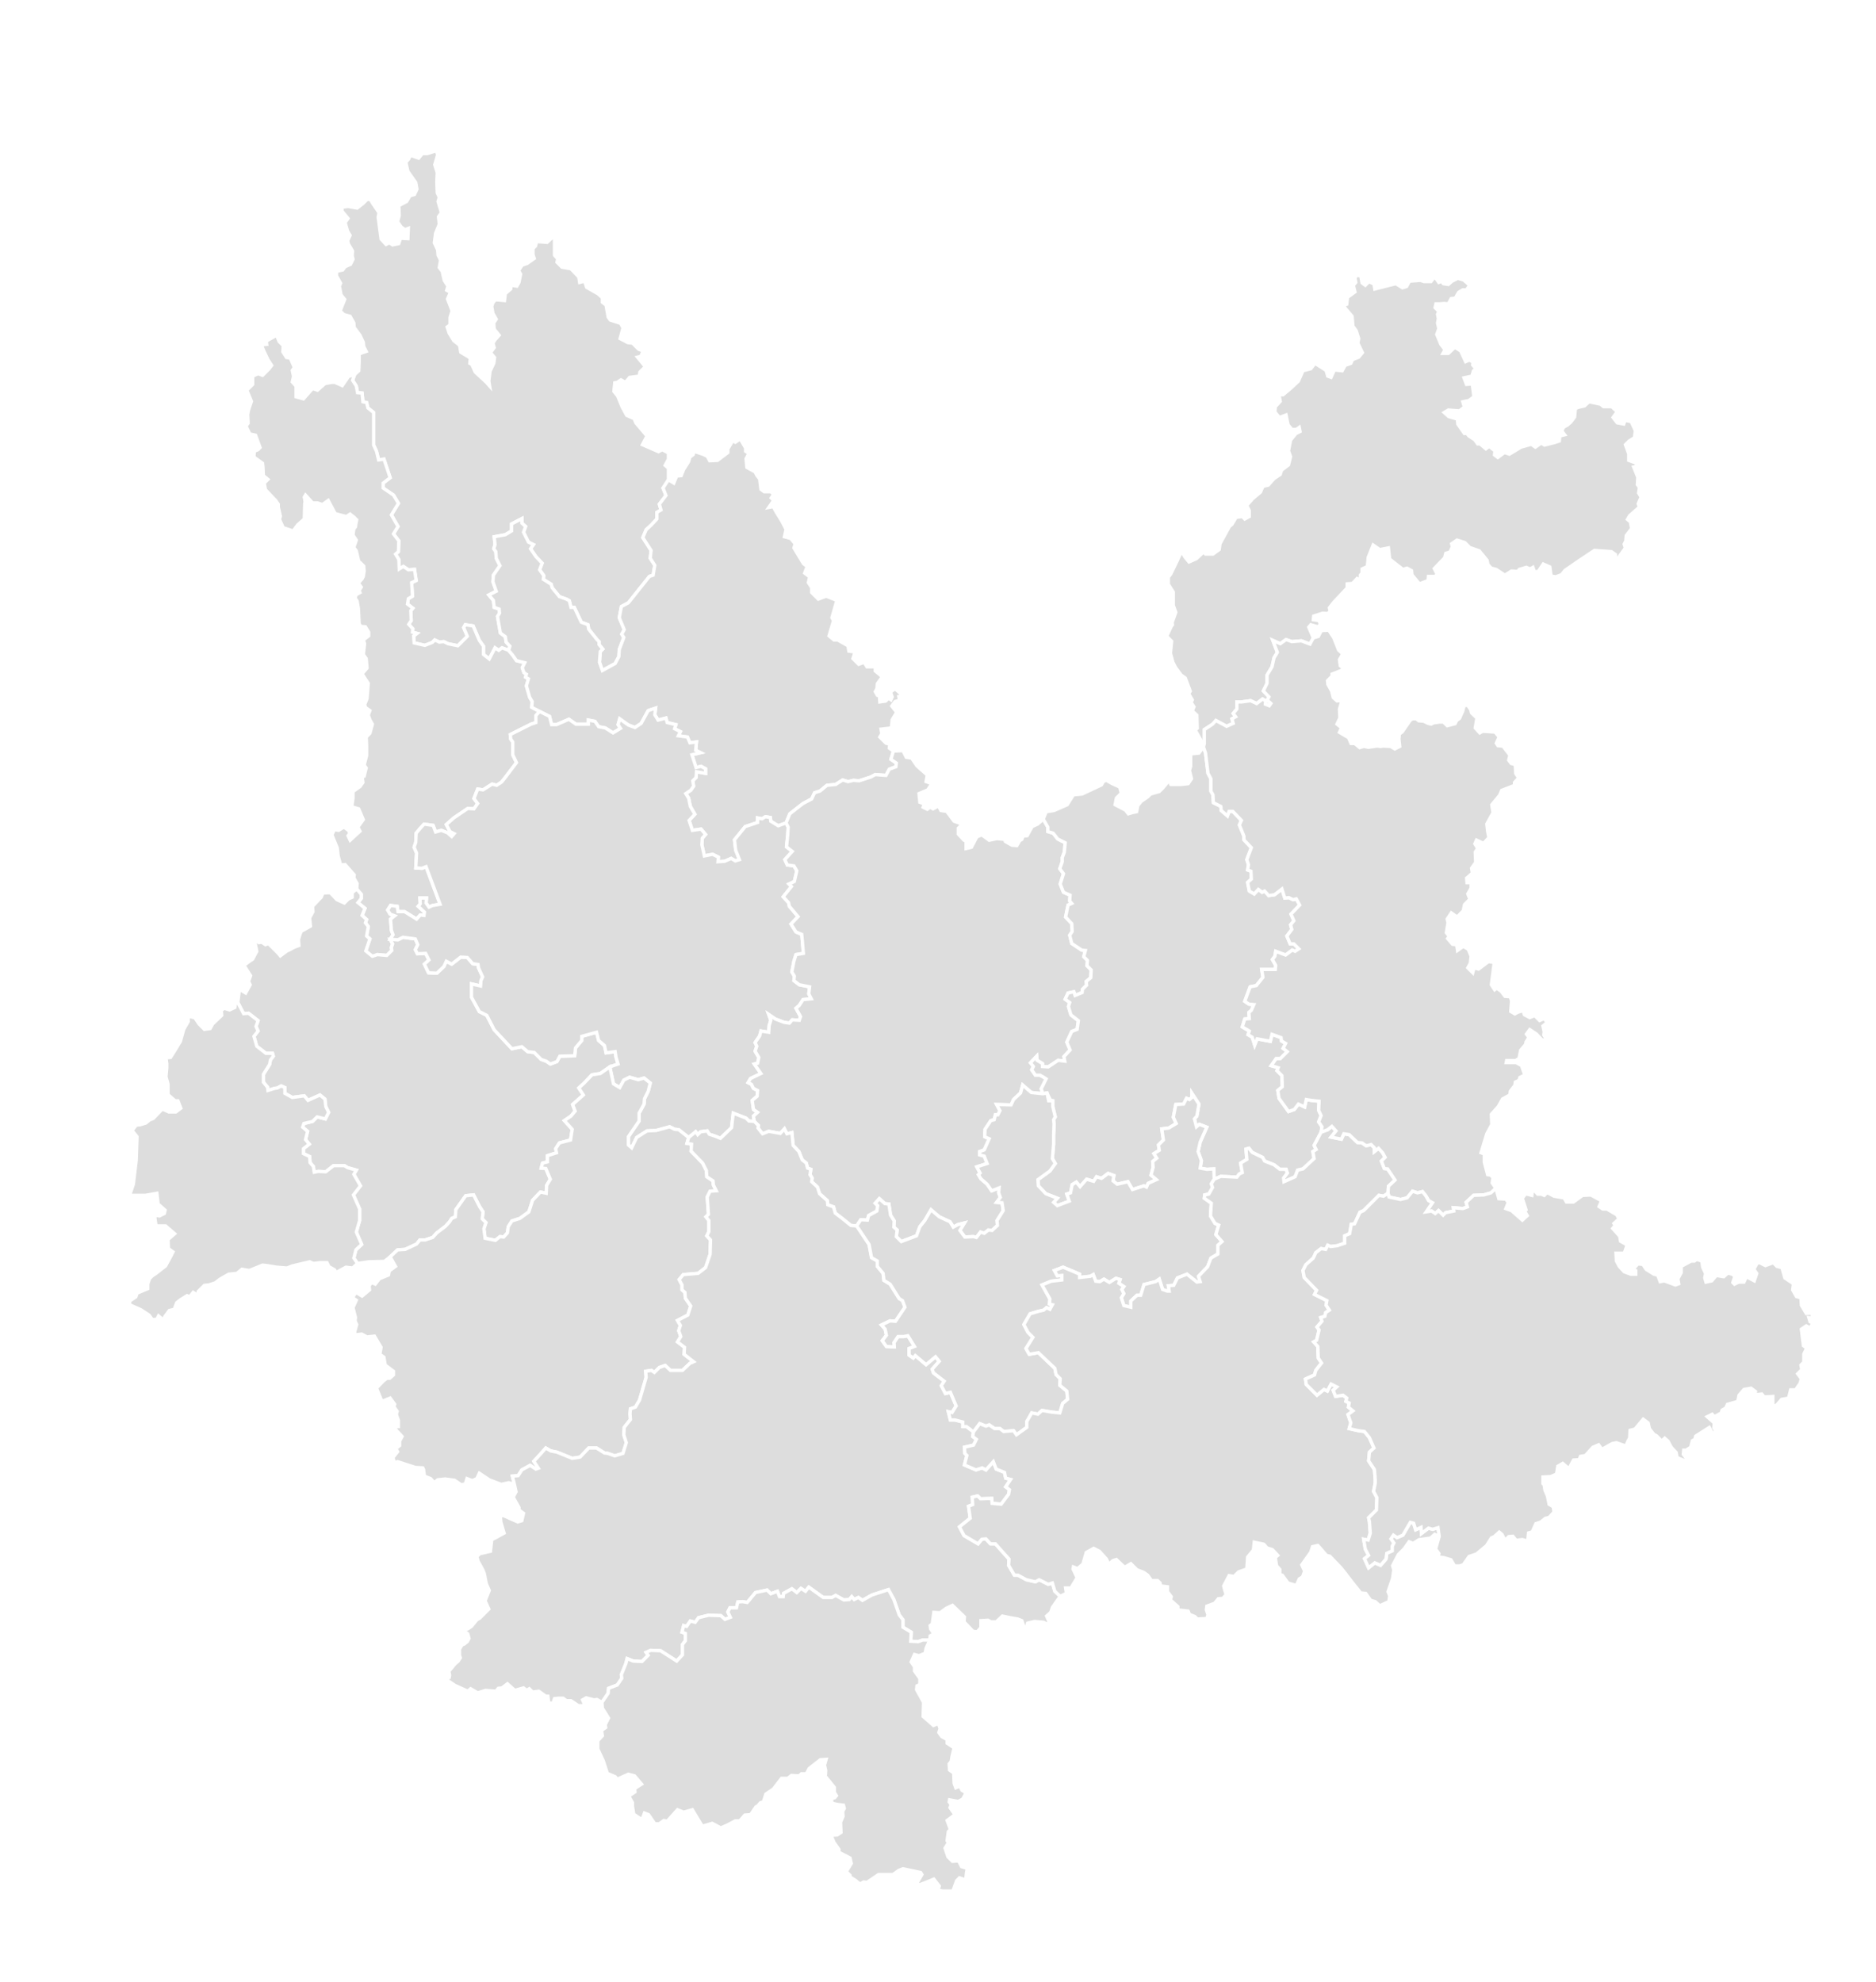 <svg xmlns="http://www.w3.org/2000/svg" viewBox="0,0,568,600" width="100%" height="100%">
	<defs>
		<style type="text/css">
.qing-map-1616134789537
{
	fill: #DDDDDD;
	fill-opacity: 1.0;
	stroke: #FFFFFF;
	stroke-opacity: 1.0;
	stroke-width: 1;
}

.qing-map-1616134789537:hover
{
	fill: #56A4FF;
	fill-opacity: 1.0;
}
</style>
	</defs>
	<g>
		<path id="L1611660325986" name="迪庆藏族自治州" class="qing-map-1616134789537" d="M107.38,113.38L106.75,115.13L107.88,116.88L108.25,118.88L109.63,119.0L109.88,121.63L111.0,121.88L111.38,123.5L113.13,124.88L113.13,134.75L114.0,136.63L114.63,139.25L116.25,139.0L118.13,144.63L116.0,146.25L116.0,147.75L119.13,149.88L120.63,152.38L118.5,155.88L120.5,159.38L119.13,161.63L120.75,163.75L120.63,167.0L119.75,167.75L120.75,169.38L120.88,172.25L122.13,171.5L123.63,172.5L125.5,172.38L126.0,175.75L124.63,176.38L124.88,180.5L123.63,181.25L123.38,182.88L125.0,184.13L124.38,184.88L124.5,187.88L123.75,189.0L125.0,190.38L124.88,191.38L126.25,191.75L125.25,192.5L125.38,194.63L128.63,195.38L130.88,194.5L131.63,193.75L133.0,194.38L134.38,194.25L135.63,194.88L138.63,195.5L141.5,192.63L140.38,190.0L140.88,189.13L143.25,189.5L145.13,193.88L146.38,195.63L146.38,198.13L148.13,199.5L149.88,196.13L151.0,196.88L152.0,196.13L154.0,196.88L154.38,195.63L153.25,194.38L153.0,192.75L151.5,191.63L150.63,186.63L151.25,185.63L151.13,184.38L149.63,183.88L149.38,181.75L148.0,180.13L150.25,179.0L149.25,176.13L149.38,174.13L151.38,171.25L150.25,169.0L150.13,167.0L149.5,166.13L149.88,164.88L149.63,162.5L153.0,161.88L154.88,160.75L154.88,158.63L158.0,157.0L158.0,158.38L159.13,159.38L158.5,161.13L160.0,164.13L161.5,164.88L160.63,166.13L162.25,168.5L164.13,170.5L163.38,172.5L164.63,174.25L164.5,175.38L166.88,176.88L167.13,177.88L169.38,180.63L171.5,181.38L172.38,181.88L172.88,183.88L173.88,183.88L176.0,188.38L178.0,189.13L178.25,190.5L180.75,193.63L181.38,194.25L181.38,195.13L182.5,196.5L181.75,197.25L181.5,200.5L182.38,203.0L186.25,200.88L187.38,198.75L187.5,196.63L188.88,193.0L188.25,192.0L189.0,190.63L187.5,187.0L188.13,183.63L190.25,182.5L196.63,174.5L197.75,174.13L198.25,171.13L196.88,169.0L197.13,166.63L194.63,162.75L195.63,160.38L197.13,159.0L198.88,157.13L198.88,155.13L200.13,154.38L199.63,152.63L201.63,150.0L200.75,147.75L202.38,145.25L202.38,142.88L202.38,141.75L201.38,140.88L202.38,139.0L202.38,137.13L200.5,136.13L199.38,136.75L194.5,134.63L195.88,132.0L192.5,128.0L192.0,126.75L189.75,125.75L188.38,123.25L187.0,119.88L185.88,118.5L186.13,115.88L186.88,115.75L188.0,115.0L189.38,115.75L190.63,114.25L193.5,113.88L193.75,112.63L195.38,111.0L193.0,108.13L194.0,107.88L194.75,106.25L193.38,105.75L191.5,103.88L190.13,103.75L187.75,102.5L188.13,101.13L188.63,99.25L187.88,97.88L184.75,96.88L184.13,96.0L183.5,92.38L182.38,91.5L182.38,90.13L181.13,89.0L177.63,87.0L177.0,85.13L175.5,85.5L175.25,83.88L172.88,81.38L170.13,80.88L168.63,79.38L168.88,78.38L167.88,77.25L167.88,72.38L167.38,71.75L165.63,73.38L162.5,73.13L162.13,74.5L161.38,75.25L161.38,77.13L161.75,78.25L159.63,79.75L158.13,80.25L157.0,81.88L157.63,83.0L157.13,85.5L156.5,86.63L154.75,86.38L154.63,87.5L153.0,88.88L152.75,91.0L150.0,90.75L149.25,91.63L148.88,92.75L149.25,94.88L150.25,96.63L149.5,97.75L149.63,99.63L151.13,101.5L149.88,102.88L149.25,103.88L149.63,105.25L148.5,106.75L149.75,108.25L149.5,110.0L148.38,112.38L148.0,115.38L148.25,116.88L147.25,115.75L143.88,112.63L142.88,110.38L142.25,110.0L142.38,108.38L139.5,106.63L139.13,104.5L137.38,103.13L136.0,100.88L135.38,99.0L136.25,98.38L136.25,96.13L136.88,94.13L135.5,90.5L136.38,88.5L135.25,87.88L135.63,86.63L134.5,84.88L133.88,82.13L133.0,81.0L133.38,78.75L132.63,77.25L132.5,75.63L131.5,73.5L131.88,70.63L133.0,67.88L132.75,65.63L133.63,64.38L132.63,61.0L133.0,59.75L132.38,58.38L132.25,55.13L132.38,52.25L131.63,49.88L132.5,46.88L132.13,45.63L129.38,46.5L127.88,46.5L126.75,47.88L124.25,47.0L123.75,48.13L122.88,49.13L123.5,51.88L125.88,55.25L126.25,57.25L125.5,58.88L124.13,59.25L123.13,61.0L120.75,62.25L120.88,65.25L120.38,67.13L121.5,68.75L122.63,69.5L123.63,69.13L123.5,72.25L121.25,72.13L120.75,73.75L118.88,74.13L117.88,73.5L116.88,74.0L115.38,72.38L114.5,65.75L114.75,64.38L112.88,61.63L112.13,60.38L111.13,60.38L109.88,61.63L108.13,63.0L105.38,62.5L103.5,62.75L103.63,64.0L105.38,66.13L104.5,67.38L105.25,70.0L106.0,71.25L105.25,72.88L105.5,73.88L106.75,76.0L106.63,77.38L106.88,78.5L106.13,80.0L104.5,80.75L103.75,81.75L101.88,82.13L101.88,83.5L103.13,85.75L102.75,86.63L103.0,87.88L103.25,89.25L104.38,90.63L103.0,94.13L104.13,95.25L106.0,95.75L107.13,97.75L107.25,99.13L109.0,101.5L110.0,103.63L110.13,104.88L110.88,106.38L108.75,107.13L108.75,109.75L108.63,112.25Z" />
		<path id="L1611660965507" name="怒江傈僳族自治州" class="qing-map-1616134789537" d="M107.38,113.38L106.75,115.13L107.88,116.88L108.25,118.88L109.63,119.0L109.88,121.63L111.0,121.88L111.38,123.5L113.13,124.88L113.13,134.75L114.0,136.63L114.63,139.25L116.25,139.0L118.13,144.63L116.0,146.25L116.0,147.75L119.13,149.88L120.63,152.38L118.5,155.88L120.5,159.38L119.13,161.63L120.75,163.75L120.63,167.0L119.75,167.75L120.75,169.38L120.88,172.25L122.13,171.5L123.63,172.5L125.5,172.38L126.0,175.75L124.63,176.38L124.88,180.5L123.63,181.25L123.38,182.88L125.0,184.13L124.38,184.88L124.5,187.88L123.75,189.0L125.0,190.38L124.88,191.38L126.25,191.75L125.25,192.5L125.38,194.63L128.63,195.38L130.88,194.5L131.63,193.75L133.0,194.38L134.38,194.25L135.63,194.88L138.63,195.5L141.5,192.63L140.38,190.0L140.88,189.13L143.25,189.5L145.13,193.88L146.38,195.63L146.38,198.13L148.13,199.5L149.88,196.13L151.0,196.88L152.0,196.13L154.0,196.88L155.25,198.38L156.38,200.0L158.88,200.63L158.13,202.13L158.63,203.63L159.38,204.13L159.13,205.0L160.0,205.5L159.38,207.63L160.38,211.13L161.13,212.38L161.0,214.13L163.38,215.38L162.25,216.63L162.25,218.75L160.75,219.25L154.5,222.38L154.63,223.75L155.25,224.63L155.25,228.5L156.38,230.88L152.88,235.5L151.88,236.75L150.38,237.75L149.0,237.38L146.25,239.13L144.63,238.88L143.5,241.75L144.63,243.25L143.5,244.88L141.63,244.75L137.38,247.63L135.13,249.63L136.25,251.75L137.5,252.38L136.75,253.25L135.5,252.13L133.63,251.38L131.88,251.88L131.13,249.88L128.38,249.5L127.25,250.75L126.0,252.25L125.88,255.0L125.38,256.5L126.13,258.25L125.88,262.75L127.75,262.88L129.0,262.38L133.25,273.75L131.0,274.13L129.88,274.63L129.0,273.38L129.13,271.88L127.13,271.88L127.25,273.63L126.63,274.38L128.5,276.13L128.38,277.13L127.25,277.0L126.13,278.25L122.5,276.0L120.5,276.0L120.25,274.38L118.25,274.13L117.38,275.5L118.13,276.75L119.5,277.25L118.25,278.25L118.5,281.63L119.0,283.0L118.13,284.38L118.88,285.75L118.5,286.88L118.63,287.75L117.13,289.25L114.25,289.0L112.63,290.0L110.75,287.88L112.0,284.25L111.0,283.38L111.5,280.5L110.63,279.38L111.0,278.38L109.63,277.13L110.5,275.0L108.38,273.25L109.38,272.0L109.38,270.75L108.0,269.13L108.13,267.5L107.13,265.75L107.25,264.88L104.5,261.75L103.13,261.88L102.38,259.13L102.13,256.75L100.5,252.75L101.25,251.13L102.5,251.38L104.13,250.38L105.63,251.5L105.88,252.38L105.38,253.0L106.01,254.38L109.0,251.63L108.38,250.38L110.0,248.13L108.63,244.88L106.5,244.25L106.88,241.63L106.88,239.63L109.0,238.13L109.88,236.88L109.63,235.13L110.25,235.0L110.88,232.5L110.25,231.63L111.0,228.75L111.0,225.88L110.88,223.13L112.0,222.0L112.75,219.25L112.0,217.88L111.5,216.5L112.0,215.13L110.75,214.25L110.38,213.38L111.13,211.5L111.5,206.88L109.63,204.0L111.13,202.25L110.88,199.38L110.0,198.13L110.38,194.88L110.0,193.75L111.63,192.5L111.63,191.38L110.63,189.75L109.25,189.63L108.75,188.88L108.5,184.13L108.13,182.0L107.5,181.0L107.88,180.0L109.0,179.38L108.75,178.75L109.38,177.75L108.75,176.88L108.63,176.38L109.63,175.25L110.0,174.5L110.25,172.88L110.13,171.38L109.13,170.38L108.63,170.0L107.88,166.75L107.13,165.75L107.88,163.5L106.88,162.0L107.13,160.13L107.63,159.5L107.75,158.63L108.0,157.38L107.25,156.63L106.0,155.63L104.88,156.38L101.5,155.5L99.38,151.5L97.63,152.75L96.13,152.25L94.63,152.25L92.5,149.88L92.13,150.5L92.38,151.88L92.25,152.63L92.13,157.13L90.13,158.88L88.75,160.75L87.25,160.25L85.75,159.75L84.63,157.25L84.88,156.25L84.25,153.5L84.25,152.63L83.38,151.38L82.5,150.5L80.38,148.25L80.0,146.25L81.13,145.13L79.75,144.0L79.63,141.5L79.5,140.25L76.88,138.38L77.0,136.63L78.13,136.13L78.75,135.5L77.38,131.75L75.63,131.38L74.5,129.0L75.13,128.13L75.0,125.5L75.25,124.13L76.13,121.5L74.75,118.13L76.5,116.38L76.5,113.88L78.13,113.13L79.5,113.63L81.38,111.75L82.25,110.63L81.13,108.88L79.88,106.25L79.13,104.38L80.75,104.25L80.63,103.25L83.75,101.5L84.5,103.38L85.75,104.63L85.63,106.5L86.75,108.25L87.88,108.38L89.13,111.25L88.5,112.13L88.88,114.0L88.5,115.63L89.63,116.88L89.63,120.13L91.88,120.75L94.63,117.63L96.13,118.13L98.38,116.13L100.38,115.75L101.38,115.75L103.63,116.75L104.75,115.13L105.5,114.0Z" />
		<path id="L1611661672106" name="保山市" class="qing-map-1616134789537" d="M72.0,303.5L73.75,306.88L75.25,306.75L78.13,309.0L77.5,310.75L78.13,312.13L76.88,313.75L77.75,316.75L80.5,318.88L82.5,318.88L82.75,319.75L81.88,320.88L81.63,322.25L79.75,325.25L79.75,327.63L81.0,329.13L81.13,330.13L83.13,329.5L84.0,329.38L85.13,328.75L86.25,329.25L86.25,331.0L88.5,332.25L92.13,331.75L93.25,333.13L96.88,331.5L98.38,332.75L98.63,335.0L99.5,336.75L98.5,338.75L96.0,338.13L94.63,339.5L92.0,340.13L91.63,341.25L93.13,342.5L92.5,345.0L93.63,346.38L91.88,347.75L91.88,349.25L93.75,350.13L93.88,352.0L94.88,353.13L95.13,354.88L96.38,354.63L98.63,354.75L101.0,352.88L104.25,352.88L105.25,353.5L107.88,354.25L107.13,355.5L109.13,359.0L107.0,361.75L108.88,366.0L108.88,369.5L107.88,373.0L109.5,376.75L107.75,378.38L107.13,380.88L108.25,382.5L111.63,382.0L116.38,381.88L118.13,380.5L120.38,378.38L122.63,378.25L126.13,376.63L127.13,375.38L128.75,375.38L131.0,374.63L132.25,373.25L134.88,371.25L136.13,369.88L136.75,368.88L137.88,368.38L138.0,366.25L141.0,362.0L143.38,361.75L145.25,365.38L146.25,366.88L146.0,369.0L147.13,370.13L146.5,372.0L146.88,374.88L150.0,375.5L151.38,374.38L152.5,374.5L153.63,373.25L153.88,371.38L155.0,369.63L157.38,368.88L160.13,366.88L161.25,363.38L163.63,360.88L165.38,361.25L165.5,358.88L166.63,357.0L165.25,353.75L163.88,353.63L164.25,352.13L165.75,351.75L165.75,349.88L168.5,349.0L168.25,347.75L169.38,346.0L172.75,345.13L173.25,341.88L170.88,339.25L172.88,337.88L174.13,336.38L173.38,334.38L176.63,331.5L175.25,329.38L176.88,327.88L179.25,325.38L181.75,325.0L184.63,323.0L187.13,322.13L186.5,320.0L186.25,318.38L183.5,318.75L183.0,316.5L181.25,315.0L180.63,312.5L176.13,313.75L176.13,315.0L174.25,317.25L174.0,319.63L169.5,319.75L168.63,321.38L166.63,322.13L165.38,321.25L163.88,320.75L161.75,318.63L159.75,318.38L158.0,316.88L155.0,317.5L149.63,311.75L147.38,307.38L145.13,306.25L142.75,301.88L142.75,300.5L142.75,297.88L145.5,298.5L145.63,296.88L146.13,295.75L144.88,293.0L144.75,292.0L143.13,291.75L141.5,289.88L139.5,289.75L136.75,291.88L135.13,291.0L134.38,292.63L132.25,294.63L129.75,294.5L128.5,291.88L129.88,290.63L128.88,288.63L126.38,288.75L125.75,287.5L126.5,286.0L125.75,284.25L122.0,283.75L120.5,284.5L118.13,284.38L118.88,285.75L118.5,286.88L118.63,287.75L117.13,289.25L114.25,289.0L112.75,289.5L110.75,287.88L112.0,284.25L111.0,283.38L111.5,280.5L110.63,279.38L111.0,278.38L109.63,277.13L110.5,275.0L108.38,273.25L109.38,272.0L109.38,270.75L108.0,269.13L106.63,270.25L106.63,271.63L105.5,272.13L104.25,273.38L102.0,272.38L100.0,270.25L97.75,270.38L97.25,271.63L94.63,274.38L94.75,276.0L93.75,277.88L94.0,280.38L92.25,281.38L91.25,281.88L90.88,282.75L90.38,284.38L90.5,286.25L89.13,286.75L87.5,287.63L86.88,287.88L84.88,289.38L84.13,288.5L81.25,285.63L80.38,286.0L79.25,285.25L78.38,285.38L77.0,284.38L77.75,288.0L76.5,290.38L75.38,291.13L73.88,292.25L75.88,295.38L75.25,297.13L75.75,298.13L74.38,300.63L72.5,299.5Z" />
		<path id="L1611662205664" name="德宏傣族景颇族自治州" class="qing-map-1616134789537" d="M72.0,303.5L73.75,306.88L75.25,306.75L78.13,309.0L77.5,310.75L78.13,312.13L76.88,313.75L77.75,316.75L80.5,318.88L82.5,318.88L82.75,319.75L81.88,320.88L81.63,322.25L79.75,325.25L79.75,327.63L81.0,329.13L81.13,330.13L83.13,329.5L84.0,329.38L85.13,328.75L86.25,329.25L86.25,331.0L88.5,332.25L92.13,331.75L93.25,333.13L96.88,331.5L98.38,332.75L98.63,335.0L99.5,336.75L98.5,338.75L96.0,338.13L94.63,339.5L92.0,340.13L91.63,341.25L93.13,342.5L92.5,345.0L93.63,346.38L91.88,347.75L91.88,349.25L93.75,350.13L93.88,352.0L94.88,353.13L95.13,354.88L96.38,354.63L98.63,354.75L101.0,352.88L104.25,352.88L105.25,353.5L107.88,354.25L107.13,355.5L109.13,359.0L107.0,361.75L108.88,366.0L108.88,369.5L107.88,373.0L109.5,376.75L107.75,378.38L107.13,380.88L108.25,382.5L106.75,383.88L104.75,383.63L101.75,385.25L101.25,384.38L99.63,383.5L99.0,382.25L97.0,382.25L94.88,382.5L93.75,382.0L88.5,383.25L86.88,383.88L83.75,383.63L80.75,383.13L79.5,383.0L75.5,384.63L73.25,384.25L71.75,385.5L69.25,385.75L66.63,387.25L65.13,388.38L63.25,389.0L61.88,389.13L60.0,391.0L60.0,392.25L58.5,391.25L57.38,392.63L56.63,392.25L54.63,393.5L53.5,394.38L52.75,396.38L51.25,396.75L49.88,398.63L49.5,399.63L48.0,398.38L47.5,399.38L46.13,399.5L45.13,398.13L42.63,396.5L39.25,395.0L39.25,393.88L41.13,392.63L41.5,391.5L44.75,390.13L44.75,388.75L45.25,387.13L46.13,386.25L47.25,385.5L50.13,383.25L51.63,380.5L52.38,379.0L51.0,378.0L50.88,375.25L52.88,373.5L50.13,371.13L47.25,371.13L46.88,368.63L47.13,367.88L48.25,368.13L49.75,367.38L50.0,366.38L47.88,364.5L47.5,361.25L44.0,361.88L39.25,361.88L40.38,358.5L41.25,351.25L41.5,344.13L40.0,342.25L41.25,340.63L42.5,340.5L44.13,340.0L45.38,339.0L46.38,338.63L49.13,335.75L51.13,336.63L53.25,336.63L54.75,335.5L53.88,333.25L53.0,333.25L50.88,331.38L50.88,328.25L50.25,326.0L50.5,323.25L50.5,322.0L50.25,320.25L51.63,320.13L53.13,317.75L54.63,315.25L55.63,311.63L57.0,309.25L57.0,307.63L59.0,308.13L60.25,310.0L61.88,311.63L63.63,311.38L64.38,310.0L67.13,307.38L67.0,305.88L67.88,305.25L69.5,305.75L71.13,305.0L71.25,303.88Z" />
		<path id="L1611662936873" name="丽江市" class="qing-map-1616134789537" d="M258.25,199.38L258.88,197.38L257.0,197.13L256.75,195.5L253.63,193.75L252.5,193.75L251.0,192.5L252.38,187.88L251.88,187.0L253.38,181.75L250.13,180.5L247.75,181.38L245.75,179.38L245.75,177.88L244.75,176.38L245.13,174.63L243.63,173.5L244.38,171.5L243.25,170.63L240.38,165.88L240.75,164.63L239.38,163.0L237.5,162.5L238.0,160.25L236.63,157.63L235.0,155.0L234.13,153.38L232.75,153.63L234.25,151.5L233.5,150.75L234.25,149.63L233.38,148.88L231.38,148.88L230.38,148.13L230.0,145.0L229.13,143.88L228.63,142.88L226.13,141.5L225.88,138.88L226.75,137.25L225.75,136.63L225.75,135.63L224.13,132.88L222.63,133.88L221.88,133.38L220.38,135.88L220.38,137.0L217.25,139.38L214.88,139.5L214.13,138.13L212.75,137.5L210.13,136.63L209.88,137.63L208.88,138.38L208.5,139.75L207.0,142.13L206.25,144.0L204.88,144.13L204.0,146.25L202.38,145.25L200.75,147.75L201.63,150.0L199.63,152.63L200.13,154.38L198.88,155.13L198.88,157.13L197.13,159.0L195.63,160.38L194.63,162.75L197.13,166.63L196.88,169.0L198.25,171.13L197.75,174.13L196.63,174.5L190.25,182.5L188.13,183.63L187.5,187.0L189.0,190.63L188.25,192.0L188.88,193.0L187.5,196.63L187.38,198.75L186.25,200.88L182.38,203.0L181.5,200.5L181.75,197.25L182.5,196.5L181.38,195.13L181.38,194.25L180.75,193.63L178.25,190.5L178.0,189.13L176.0,188.38L173.88,183.88L172.88,183.88L172.38,181.88L171.5,181.38L169.38,180.63L167.13,177.88L166.88,176.88L164.5,175.38L164.63,174.25L163.38,172.5L164.13,170.5L162.25,168.5L160.63,166.13L161.5,164.88L160.0,164.13L158.5,161.13L159.13,159.38L158.0,158.38L158.0,157.0L154.88,158.63L154.88,160.75L153.0,161.88L149.63,162.5L149.88,164.88L149.5,166.13L150.13,167.0L150.25,169.0L151.38,171.25L149.38,174.13L149.25,176.13L150.25,179.0L148.0,180.13L149.38,181.75L149.63,183.88L151.13,184.38L151.25,185.63L150.63,186.63L151.5,191.63L153.0,192.75L153.25,194.38L154.38,195.63L154.0,196.88L155.25,198.38L156.38,200.0L158.88,200.63L158.13,202.13L158.63,203.63L159.38,204.13L159.13,205.0L160.0,205.5L159.38,207.63L160.38,211.13L161.13,212.38L161.0,214.13L163.38,215.38L166.38,216.88L167.0,219.38L168.5,219.38L172.25,217.75L174.38,219.25L178.13,219.25L178.13,218.0L180.13,218.38L181.25,220.0L183.25,220.38L185.63,221.88L187.88,220.5L187.13,219.38L187.63,217.63L190.25,219.5L192.25,220.25L194.13,219.0L196.25,215.13L198.5,214.38L198.25,216.38L199.25,218.0L201.63,217.38L202.0,218.75L204.63,219.38L204.25,220.63L206.0,221.5L205.38,222.75L208.13,223.13L208.88,224.88L210.88,224.63L210.63,227.13L212.13,227.88L209.5,228.5L210.75,232.38L212.25,232.0L213.63,232.75L213.63,234.13L210.88,233.63L210.75,235.38L209.75,236.38L210.0,238.0L209.13,239.25L207.63,240.25L208.5,241.63L209.0,244.13L210.38,246.5L208.63,248.38L209.63,251.38L212.25,251.0L213.63,252.63L212.63,253.75L212.5,255.75L213.25,259.13L215.76,258.63L217.5,259.5L217.38,260.88L219.38,260.75L221.38,259.88L222.63,260.63L223.88,260.25L222.75,257.38L222.38,254.25L225.63,250.25L229.38,249.0L229.38,247.63L230.75,247.88L231.75,247.25L233.25,247.5L233.38,248.63L235.63,250.0L238.0,249.13L239.13,246.38L243.13,243.25L245.75,241.88L246.63,240.0L248.25,239.5L250.38,237.75L253.0,237.5L255.13,236.13L256.75,236.63L258.38,236.25L260.13,236.38L263.63,235.25L265.0,234.5L268.25,234.75L269.25,232.88L271.25,232.13L271.38,231.0L269.75,229.88L270.5,227.38L269.25,226.5L269.38,225.25L268.25,225.0L266.38,223.13L267.0,222.13L266.75,220.75L269.88,220.38L270.13,217.88L271.5,215.63L270.0,213.75L271.0,212.38L272.38,212.0L272.13,210.88L273.38,210.63L271.0,208.5L269.63,209.5L270.13,211.0L269.75,211.88L269.0,211.38L268.13,212.25L266.38,212.5L266.25,210.63L265.63,210.5L265.0,209.38L265.5,208.5L265.63,207.0L267.13,204.88L265.0,203.13L265.0,201.88L262.5,201.88L261.63,200.5L260.0,201.12Z" />
		<path id="L1611663686798" name="大理白族自治州" class="qing-map-1616134789537" d="M184.63,323.0L187.13,322.13L186.5,320.0L186.25,318.38L183.5,318.75L183.0,316.5L181.25,315.0L180.63,312.5L176.13,313.75L176.13,315.0L174.25,317.25L174.0,319.63L169.5,319.75L168.63,321.38L166.63,322.13L165.38,321.25L163.88,320.75L161.75,318.63L159.75,318.38L158.0,316.88L155.0,317.5L149.63,311.75L147.38,307.38L145.13,306.25L142.75,301.88L142.75,300.5L142.75,297.88L145.5,298.5L145.63,296.88L146.13,295.75L144.88,293.0L144.75,292.0L143.13,291.75L141.5,289.88L139.5,289.75L136.75,291.88L135.13,291.0L134.38,292.63L132.25,294.63L129.75,294.5L128.5,291.88L129.88,290.63L128.88,288.63L126.38,288.75L125.75,287.5L126.5,286.0L125.75,284.25L122.0,283.75L120.5,284.5L118.13,284.38L119.0,283.0L118.5,281.63L118.25,278.25L119.5,277.25L118.13,276.75L117.38,275.5L118.25,274.13L120.25,274.38L120.5,276.0L122.5,276.0L126.13,278.25L127.25,277.0L128.38,277.13L128.5,276.13L126.63,274.38L127.25,273.63L127.13,271.88L129.13,271.88L129.0,273.38L129.88,274.63L131.0,274.13L133.25,273.75L129.0,262.38L127.75,262.88L125.88,262.75L126.13,258.25L125.38,256.5L125.88,255.0L126.0,252.25L127.25,250.75L128.38,249.5L131.13,249.88L131.88,251.88L133.63,251.38L135.5,252.13L136.75,253.25L137.5,252.38L136.25,251.75L135.13,249.63L137.38,247.63L141.63,244.75L143.5,244.88L144.63,243.25L143.5,241.75L144.63,238.88L146.25,239.13L149.0,237.38L150.38,237.75L151.88,236.75L152.88,235.5L156.38,230.88L155.25,228.5L155.25,224.63L154.63,223.75L154.5,222.38L160.75,219.25L162.25,218.75L162.25,216.63L163.38,215.38L166.38,216.88L167.0,219.38L168.5,219.38L172.25,217.75L174.38,219.25L178.13,219.25L178.13,218.0L180.13,218.38L181.25,220.0L183.25,220.38L185.63,221.88L187.88,220.5L187.13,219.38L187.63,217.63L190.25,219.5L192.25,220.25L194.13,219.0L196.25,215.13L198.5,214.38L198.25,216.38L199.25,218.0L201.63,217.38L202.0,218.75L204.63,219.38L204.25,220.63L206.0,221.5L205.38,222.75L208.13,223.13L208.88,224.88L210.88,224.63L210.63,227.13L212.13,227.88L209.5,228.5L210.75,232.38L212.25,232.0L213.63,232.75L213.63,234.13L210.88,233.63L210.75,235.38L209.75,236.38L210.0,238.0L209.13,239.25L207.63,240.25L208.5,241.63L209.0,244.13L210.38,246.5L208.63,248.38L209.63,251.38L212.25,251.0L213.63,252.63L212.63,253.75L212.5,255.75L213.25,259.13L215.76,258.63L217.5,259.5L217.38,260.88L219.38,260.75L221.38,259.88L222.63,260.63L223.88,260.25L222.75,257.38L222.38,254.25L225.63,250.25L229.38,249.0L229.38,247.63L230.75,247.88L231.75,247.25L233.25,247.5L233.38,248.63L235.63,250.0L238.0,249.13L238.63,250.38L238.5,252.75L238.13,256.38L239.88,257.75L237.63,260.25L238.38,261.88L240.38,262.13L241.25,263.63L240.5,266.88L238.88,267.63L239.63,268.38L237.13,271.5L238.75,273.25L239.0,274.38L241.63,277.5L239.5,279.75L241.0,282.13L242.75,282.88L243.25,288.63L241.0,289.0L240.38,291.0L239.75,294.25L240.5,295.5L240.38,296.88L242.0,298.13L245.13,298.75L244.88,300.88L245.63,302.38L243.13,302.63L242.0,304.38L241.0,305.25L242.38,307.75L242.0,308.88L239.88,308.75L239.0,309.75L237.38,309.5L234.75,308.5L232.75,307.13L233.38,308.88L232.88,310.5L232.75,312.5L230.38,312.13L230.0,313.63L228.63,315.63L229.13,316.75L228.63,318.25L229.75,320.13L229.38,321.88L228.38,322.13L230.38,325.0L227.25,326.5L226.5,327.75L227.5,328.25L228.13,329.5L229.38,330.13L229.25,331.88L227.75,333.13L228.13,335.88L229.38,336.75L228.13,337.88L228.38,339.5L226.75,339.38L225.88,338.5L222.0,337.0L221.5,341.38L218.13,344.63L216.63,344.0L214.75,343.38L214.13,342.38L212.13,342.63L211.25,343.5L210.63,342.63L208.5,344.38L205.5,342.0L204.25,341.88L202.75,341.13L198.63,342.25L195.88,342.38L192.75,344.38L191.25,347.5L190.25,346.63L190.25,344.13L193.5,339.38L193.5,337.0L195.0,334.25L195.13,332.63L196.25,330.38L196.88,327.88L195.0,326.38L193.25,326.88L190.63,326.13L188.88,327.0L187.63,329.25L185.75,328.13Z" />
		<path id="L1611666214800" name="临沧市" class="qing-map-1616134789537" d="M118.13,380.5L120.38,378.38L122.63,378.25L126.13,376.63L127.13,375.38L128.75,375.38L131.0,374.63L132.25,373.25L134.88,371.25L136.13,369.88L136.75,368.88L137.88,368.38L138.0,366.25L141.0,362.0L143.38,361.75L145.25,365.38L146.25,366.88L146.0,369.0L147.13,370.13L146.5,372.0L146.88,374.88L150.0,375.5L151.38,374.38L152.5,374.5L153.63,373.25L153.88,371.38L155.0,369.63L157.38,368.88L160.13,366.88L161.25,363.38L163.63,360.88L165.38,361.25L165.5,358.88L166.63,357.0L165.25,353.75L163.88,353.63L164.25,352.13L165.75,351.75L165.75,349.88L168.5,349.0L168.25,347.75L169.38,346.0L172.75,345.13L173.25,341.88L170.88,339.25L172.88,337.88L174.13,336.38L173.38,334.38L176.63,331.5L175.25,329.38L176.88,327.88L179.25,325.38L181.75,325.0L184.63,323.0L185.75,328.13L187.63,329.25L188.88,327.0L190.63,326.13L193.25,326.88L195.0,326.38L196.88,327.88L196.25,330.38L195.13,332.63L195.0,334.25L193.5,337.0L193.5,339.38L190.25,344.13L190.25,346.63L191.25,347.5L192.75,344.38L195.88,342.38L198.63,342.25L202.75,341.13L204.25,341.88L205.5,342.0L208.5,344.38L208.0,346.13L209.38,346.38L209.25,348.5L212.75,352.13L213.88,354.38L214.0,356.25L215.88,357.5L216.0,358.75L216.88,360.5L215.0,360.63L214.13,362.38L214.5,367.63L213.75,368.38L214.63,369.5L214.63,372.88L214.0,374.13L215.13,375.38L215.0,379.75L213.63,383.75L211.38,385.5L206.88,385.88L205.63,387.38L206.5,389.0L206.5,390.5L207.38,391.25L207.5,393.0L209.13,395.38L208.25,398.13L205.13,399.75L206.0,401.25L205.5,402.88L206.13,404.63L205.13,406.25L207.25,407.88L207.13,410.0L210.0,412.25L208.88,412.75L206.63,414.88L203.0,414.88L201.38,413.38L199.63,414.0L198.13,415.5L197.25,414.88L195.5,415.13L195.63,417.0L193.63,423.88L192.38,426.0L190.88,426.5L190.75,428.0L190.88,429.75L189.0,432.13L188.88,434.38L189.63,436.75L188.63,440.0L186.13,440.75L184.0,440.0L183.0,439.88L180.63,438.38L178.25,438.38L175.63,441.13L173.25,441.5L168.63,439.63L166.75,439.25L165.25,438.38L163.38,440.5L161.63,442.38L163.0,444.5L162.25,444.75L160.5,443.63L158.0,445.0L156.88,446.75L155.13,446.88L155.75,449.38L154.0,448.88L151.75,449.38L148.13,448.0L145.13,446.0L144.38,447.63L143.0,448.25L141.38,447.63L140.88,449.25L139.63,449.5L137.63,448.13L134.75,447.75L132.5,448.0L131.5,448.88L130.38,447.63L128.5,446.88L128.25,444.88L128.0,444.38L125.75,444.25L120.38,442.5L119.38,442.88L119.0,441.25L120.38,439.5L119.88,438.5L121.0,437.63L121.0,436.25L121.75,434.88L119.88,432.88L119.63,431.88L120.63,431.88L120.63,430.0L120.0,428.25L120.25,427.25L119.25,425.88L119.5,425.13L118.13,423.25L115.63,424.25L114.0,420.25L116.0,418.13L117.13,417.25L118.0,417.25L119.13,416.25L119.13,415.13L116.63,413.25L116.25,410.88L115.0,410.0L115.38,407.88L113.38,404.5L111.13,404.75L109.5,403.88L107.5,404.13L107.38,403.25L108.0,401.0L107.5,399.88L107.63,398.88L106.88,395.88L107.88,393.63L106.75,392.88L107.75,391.25L109.63,392.38L111.88,390.5L111.75,389.25L112.5,388.25L113.63,388.75L114.88,387.13L117.63,386.0L117.88,384.75L119.75,383.38Z" />
		<path id="L1611667306739" name="楚雄彝族自治州" class="qing-map-1616134789537" d="M270.5,227.38L269.75,229.88L271.38,231.0L271.25,232.13L269.25,232.88L268.25,234.75L265.0,234.5L263.63,235.25L260.13,236.38L258.38,236.25L256.75,236.63L255.13,236.13L253.0,237.5L250.38,237.75L248.25,239.5L246.63,240.0L245.75,241.88L243.13,243.25L239.13,246.38L238.0,249.13L238.63,250.38L238.5,252.75L238.13,256.38L239.88,257.75L237.63,260.25L238.38,261.88L240.38,262.13L241.25,263.63L240.5,266.88L238.88,267.63L239.63,268.38L237.13,271.5L238.75,273.25L239.0,274.38L241.63,277.5L239.5,279.75L241.0,282.13L242.75,282.88L243.25,288.63L241.0,289.0L240.38,291.0L239.75,294.25L240.5,295.5L240.38,296.88L242.0,298.13L245.13,298.75L244.88,300.88L245.63,302.38L243.13,302.63L242.0,304.38L241.0,305.25L242.38,307.75L242.0,308.88L239.88,308.75L239.0,309.75L237.38,309.5L234.75,308.5L232.75,307.13L233.38,308.88L232.88,310.5L232.75,312.5L230.38,312.13L230.0,313.63L228.63,315.63L229.13,316.75L228.63,318.25L229.75,320.13L229.38,321.88L228.38,322.13L230.38,325.0L227.25,326.5L226.5,327.75L227.5,328.25L228.13,329.5L229.38,330.13L229.25,331.88L227.75,333.13L228.13,335.88L229.38,336.75L228.13,337.88L228.38,339.5L229.63,340.75L229.5,341.5L230.88,343.25L232.75,342.5L236.25,343.13L237.5,341.75L238.25,343.25L239.75,342.88L240.13,346.75L241.88,348.63L242.88,351.13L244.13,352.13L244.5,353.63L245.5,354.0L245.25,355.63L245.88,356.63L245.75,357.75L247.5,359.38L248.13,361.38L250.5,363.5L250.63,364.75L252.38,365.38L252.88,367.25L255.0,368.88L257.63,371.0L259.38,371.13L260.63,369.25L262.63,369.38L263.0,368.0L265.5,366.63L265.75,365.0L265.0,364.25L266.25,362.88L267.88,364.38L269.13,364.5L269.63,367.88L270.75,369.63L270.63,371.5L271.63,372.38L271.38,374.38L272.88,375.88L277.5,374.13L278.5,371.38L280.0,369.5L281.88,366.25L284.38,368.38L287.63,369.88L288.63,371.5L290.0,370.75L292.0,370.25L290.63,372.5L292.13,374.5L294.75,374.38L295.63,374.63L296.88,373.0L298.0,373.38L299.25,372.38L300.38,372.5L302.0,371.0L301.88,369.5L303.75,366.5L303.38,364.13L301.75,364.0L302.88,362.5L302.38,361.13L302.5,359.63L300.25,360.5L298.88,358.5L297.0,356.88L296.25,355.63L296.75,355.13L295.75,353.25L298.88,352.25L298.0,350.0L296.63,349.63L296.63,348.63L298.0,348.13L299.5,344.75L298.13,344.13L298.25,341.88L300.0,339.25L301.0,339.0L301.38,337.5L302.13,337.5L302.75,336.25L301.75,334.38L306.13,334.5L306.88,332.88L309.0,330.88L309.63,328.5L312.25,330.75L315.75,331.13L315.25,329.63L316.75,326.63L316.0,326.13L314.88,325.5L313.5,325.5L312.38,323.88L312.88,322.88L312.0,321.75L313.88,319.75L314.0,321.0L315.63,322.0L315.63,322.88L317.38,323.0L320.38,321.0L322.38,321.25L322.13,319.88L324.0,317.88L323.0,315.5L324.5,312.25L326.13,311.63L326.5,309.0L324.25,307.25L323.5,304.75L323.88,303.5L322.5,302.5L323.38,300.63L325.13,300.25L325.5,301.38L327.63,300.5L327.75,299.5L329.0,298.25L328.88,297.13L330.25,296.0L330.38,293.63L329.13,292.38L329.25,290.75L328.13,289.63L328.63,287.75L327.5,287.63L324.5,285.63L323.88,283.13L324.63,282.0L324.5,279.63L322.63,277.63L323.38,274.0L324.5,273.5L323.88,272.75L324.0,271.0L322.0,270.13L321.0,267.63L322.0,264.5L320.88,263.0L321.63,260.88L321.63,259.63L322.25,258.0L322.5,255.13L320.25,254.0L318.88,252.25L317.25,251.75L317.25,250.38L315.88,248.0L314.13,249.5L312.5,250.25L311.0,253.0L309.75,253.13L309.38,254.13L308.75,254.5L307.88,256.0L306.38,255.88L304.38,254.75L304.25,254.13L301.88,253.88L299.5,254.38L297.25,252.75L295.75,253.38L294.13,256.5L292.5,256.88L292.5,254.5L291.88,254.38L290.13,252.5L290.13,250.75L291.38,249.5L288.88,248.63L286.63,245.63L284.88,245.38L284.13,244.0L282.5,244.88L281.63,244.38L280.75,245.0L279.5,244.38L279.88,243.38L278.5,242.88L278.25,240.25L280.88,239.13L282.13,237.25L280.38,236.63L280.75,234.63L277.63,231.88L276.0,229.5L274.38,229.25L273.38,227.25Z" />
		<path id="L1611713662096" name="普洱市" class="qing-map-1616134789537" d="M259.38,371.13L257.63,371.0L255.0,368.88L252.88,367.25L252.38,365.38L250.63,364.75L250.5,363.5L248.13,361.38L247.5,359.38L245.75,357.75L245.88,356.63L245.25,355.63L245.5,354.0L244.5,353.63L244.13,352.13L242.88,351.13L241.88,348.63L240.13,346.75L239.75,342.88L238.25,343.25L237.5,341.75L236.25,343.13L232.75,342.5L230.88,343.25L229.5,341.5L229.63,340.75L228.38,339.5L226.75,339.38L225.88,338.5L222.0,337.0L221.5,341.38L218.13,344.63L216.63,344.0L214.75,343.38L214.13,342.38L212.13,342.63L211.25,343.5L210.63,342.63L208.5,344.38L208.0,346.13L209.38,346.38L209.25,348.5L212.75,352.13L213.88,354.38L214.0,356.25L215.88,357.5L216.0,358.75L216.88,360.5L215.0,360.63L214.13,362.38L214.5,367.63L213.75,368.38L214.63,369.5L214.63,372.88L214.0,374.13L215.13,375.38L215.0,379.75L213.63,383.75L211.38,385.5L206.88,385.88L205.63,387.38L206.5,389.0L206.5,390.5L207.38,391.25L207.5,393.0L209.13,395.38L208.25,398.13L205.13,399.75L206.0,401.25L205.5,402.88L206.13,404.63L205.13,406.25L207.25,407.88L207.13,410.0L210.0,412.25L208.88,412.75L206.63,414.88L203.0,414.88L201.38,413.38L199.63,414.0L198.13,415.5L197.25,414.88L195.5,415.13L195.63,417.0L193.63,423.88L192.38,426.0L190.88,426.5L190.75,428.0L190.88,429.75L189.0,432.13L188.88,434.38L189.63,436.75L188.63,440.0L186.13,440.75L184.0,440.0L183.0,439.88L180.63,438.38L178.25,438.38L175.63,441.13L173.25,441.5L168.63,439.63L166.75,439.25L165.25,438.38L163.38,440.5L161.63,442.38L163.0,444.5L162.25,444.75L160.5,443.63L158.0,445.0L156.88,446.75L155.13,446.88L155.75,449.38L156.25,451.63L155.38,453.25L157.13,456.38L157.13,457.13L158.5,458.13L158.0,460.38L156.75,460.75L152.25,458.75L151.5,459.13L151.63,460.75L152.63,464.13L150.13,465.5L148.88,466.13L148.5,469.63L145.25,470.38L144.38,471.25L144.75,472.63L146.25,475.38L146.63,476.38L147.25,479.5L148.13,481.5L146.88,484.63L147.38,485.75L148.0,487.13L145.25,489.88L144.38,490.38L142.75,492.38L141.63,493.13L140.25,493.5L141.63,494.63L142.0,496.0L141.5,497.0L140.5,497.75L139.88,498.0L139.13,499.25L139.13,501.13L139.38,501.88L138.75,502.88L137.75,503.75L135.88,506.0L136.13,507.13L136.0,507.88L134.63,508.13L137.75,510.25L141.63,512.0L142.5,511.25L144.63,512.5L147.0,511.75L150.13,512.0L150.88,511.13L152.0,511.0L153.63,509.75L155.88,511.75L158.5,511.0L159.5,511.75L160.25,511.25L161.25,512.25L163.13,512.0L165.25,513.5L165.88,513.5L166.13,515.5L167.38,515.75L167.88,514.25L169.0,514.13L170.5,514.13L171.5,514.88L172.88,514.88L175.13,516.38L177.13,516.38L176.38,514.63L177.5,514.0L179.88,514.63L180.75,514.5L182.25,515.38L184.13,512.63L184.25,511.13L186.88,510.13L188.25,508.13L188.13,507.0L189.5,503.63L189.88,502.13L191.75,502.88L194.38,503.0L196.25,501.13L195.63,500.25L197.0,499.63L200.0,499.75L204.88,502.88L206.63,501.0L206.63,497.88L207.5,496.75L207.5,494.5L206.5,494.13L207.0,492.13L207.88,492.38L209.0,490.75L210.5,491.13L211.5,489.75L214.5,489.0L218.25,489.13L219.5,490.25L221.13,489.63L220.38,488.0L221.0,486.75L223.0,486.75L223.38,485.0L224.75,484.88L226.25,485.13L228.75,482.13L232.25,481.38L233.38,482.5L235.38,481.75L236.0,483.38L237.13,483.38L237.25,482.38L239.75,481.0L241.25,482.13L242.5,480.88L243.88,481.75L244.88,480.5L249.25,483.63L251.88,483.63L253.0,483.0L255.5,484.38L257.13,484.25L257.88,483.38L258.63,484.25L259.88,483.63L261.13,484.5L264.0,482.88L269.0,481.25L270.63,484.25L272.25,488.88L273.38,490.38L273.38,492.63L275.88,494.13L275.75,496.88L278.0,497.0L279.38,496.5L281.5,496.5L281.63,495.25L282.75,494.63L281.75,493.13L281.63,492.13L282.25,491.63L282.75,488.13L284.63,488.25L286.5,486.88L288.38,486.0L292.0,489.5L291.88,491.0L294.63,493.88L295.88,494.0L297.0,492.75L297.0,490.63L299.13,490.5L300.0,491.0L301.63,491.0L303.5,489.25L305.88,489.75L308.13,490.13L309.38,490.63L310.0,492.5L310.63,493.0L311.13,491.38L313.25,490.88L316.0,491.13L317.13,491.75L317.63,491.0L316.88,489.25L318.13,488.13L318.63,486.63L321.0,483.25L319.38,481.75L318.63,479.25L317.38,479.63L314.63,478.25L313.5,478.88L310.75,478.25L308.25,476.88L307.13,476.88L305.38,473.88L305.5,472.0L301.38,467.38L299.88,467.38L298.5,465.88L297.25,466.0L296.13,467.38L291.88,464.88L290.5,462.25L293.75,459.63L293.25,456.0L294.5,455.5L294.38,453.25L296.0,452.88L296.88,453.75L300.25,453.63L300.38,455.13L303.13,455.38L305.38,452.38L305.63,451.0L304.5,450.13L306.0,447.88L304.5,447.5L304.13,445.75L301.63,444.75L300.75,442.5L298.5,445.0L297.38,444.38L295.5,445.0L292.0,443.5L292.75,440.63L292.13,440.0L292.0,438.13L294.75,437.5L295.63,435.75L294.5,434.88L294.75,433.5L292.63,431.88L291.5,431.88L291.5,430.5L289.13,429.88L287.75,429.88L287.13,427.38L288.25,427.63L289.5,425.63L287.75,421.5L286.25,421.88L285.0,419.5L285.88,418.13L282.63,415.63L282.25,414.5L284.38,412.13L283.25,410.75L280.38,413.13L277.13,410.38L276.5,411.13L275.25,410.25L275.25,408.25L276.88,407.63L274.88,404.38L273.63,404.63L271.88,404.63L270.63,406.5L270.75,407.75L268.38,407.63L267.13,405.88L268.38,404.25L268.0,402.38L266.88,401.13L269.5,399.88L271.13,400.0L274.0,395.75L273.25,393.75L272.25,393.13L269.5,388.75L267.63,387.63L267.38,385.5L265.63,383.38L265.63,381.75L263.88,380.75L263.13,376.75Z" />
		<path id="L1611714538084" name="西双版纳傣族自治州" class="qing-map-1616134789537" d="M182.25,515.38L184.13,512.63L184.25,511.13L186.88,510.13L188.25,508.13L188.13,507.0L189.5,503.63L189.88,502.13L191.75,502.88L194.38,503.0L196.25,501.13L195.63,500.25L197.0,499.63L200.0,499.75L204.88,502.88L206.63,501.0L206.63,497.88L207.5,496.75L207.5,494.5L206.5,494.13L207.0,492.13L207.88,492.38L209.0,490.75L210.5,491.13L211.5,489.75L214.5,489.0L218.25,489.13L219.5,490.25L221.13,489.63L220.38,488.0L221.0,486.75L223.0,486.75L223.38,485.0L224.75,484.88L226.25,485.13L228.75,482.13L232.25,481.38L233.38,482.5L235.38,481.75L236.0,483.38L237.13,483.38L237.25,482.38L239.75,481.0L241.25,482.13L242.5,480.88L243.88,481.75L244.88,480.5L249.25,483.63L251.88,483.63L253.0,483.0L255.5,484.38L257.13,484.25L257.88,483.38L258.63,484.25L259.88,483.63L261.13,484.5L264.0,482.88L269.0,481.25L270.63,484.25L272.25,488.88L273.38,490.38L273.38,492.63L275.88,494.13L275.75,496.88L278.0,497.0L279.38,496.5L281.5,496.5L280.38,499.0L280.13,500.5L278.25,501.25L276.88,500.88L275.88,503.13L276.88,504.63L276.88,505.88L278.5,508.13L278.5,510.0L277.63,510.38L277.5,511.5L279.63,515.38L279.5,519.63L282.63,522.38L284.13,521.75L284.63,523.38L284.25,524.5L285.13,525.75L286.75,526.63L286.75,527.75L288.88,529.13L288.25,531.75L288.0,533.25L287.38,534.0L287.5,535.88L288.75,536.75L288.88,539.88L289.38,541.25L290.63,540.75L291.25,542.0L292.5,542.75L291.5,544.63L290.13,545.38L287.5,544.88L287.38,545.5L288.0,546.38L287.63,547.25L289.13,549.38L286.75,551.13L287.75,553.88L287.13,554.5L286.75,557.25L287.13,557.88L286.13,559.5L287.0,562.13L288.38,563.5L290.25,563.38L291.13,565.13L292.88,565.63L292.63,566.88L292.38,569.13L290.5,568.5L289.63,569.38L288.5,572.5L285.5,572.5L284.0,572.25L284.38,571.0L282.75,568.88L281.25,569.5L278.38,570.63L277.63,570.13L279.13,567.5L278.75,566.88L273.38,565.75L272.13,566.25L270.38,567.5L266.0,567.5L262.5,569.88L261.5,569.75L260.38,570.38L259.0,569.25L257.38,568.25L257.38,567.75L256.25,566.63L257.75,564.13L257.38,562.5L254.0,560.75L254.0,559.88L252.5,557.75L251.63,555.63L253.5,555.5L254.63,554.75L254.5,551.63L255.25,549.88L255.13,548.38L255.63,547.5L255.38,546.5L253.38,546.25L251.88,545.88L251.75,544.5L252.75,544.25L253.25,543.63L252.63,542.63L252.63,541.13L249.88,537.75L250.0,536.0L249.63,534.38L250.13,532.63L248.38,532.75L245.0,535.38L244.13,537.0L242.63,537.0L242.0,537.63L239.63,537.5L238.5,538.38L236.63,538.38L234.13,541.63L231.88,543.13L231.13,545.5L230.25,545.75L229.38,546.75L228.88,547.0L227.25,549.38L225.5,549.5L224.0,551.25L222.63,551.25L220.25,552.5L218.25,553.38L215.63,552.0L212.63,552.88L209.63,547.88L207.0,548.63L205.13,547.88L202.0,551.38L201.0,551.13L199.63,552.13L198.25,552.13L196.38,549.38L195.13,548.88L194.38,550.88L191.88,549.25L191.5,546.88L191.5,545.75L190.38,543.75L192.25,542.5L192.13,541.5L194.25,540.13L192.13,537.63L190.25,537.13L186.88,538.63L186.25,537.88L183.88,536.88L183.13,534.5L182.63,533.0L181.0,529.5L181.0,527.0L182.38,525.5L182.13,523.88L183.38,523.0L183.25,522.13L184.25,520.13L182.38,517.13Z" />
		<path id="L1611715026657" name="昆明市" class="qing-map-1616134789537" d="M315.88,248.0L317.25,250.38L317.25,251.75L318.88,252.25L320.25,254.0L322.5,255.13L322.25,258.0L321.63,259.63L321.63,260.88L320.88,263.0L322.0,264.5L321.0,267.63L322.0,270.13L324.0,271.0L323.88,272.75L324.5,273.5L323.38,274.0L322.63,277.63L324.5,279.63L324.63,282.0L323.88,283.13L324.5,285.63L327.5,287.63L328.63,287.75L328.13,289.63L329.25,290.75L329.13,292.38L330.38,293.63L330.25,296.0L328.88,297.13L329.0,298.25L327.75,299.5L327.63,300.5L325.5,301.38L325.13,300.25L323.38,300.63L322.5,302.5L323.88,303.5L323.5,304.75L324.25,307.25L326.5,309.0L326.13,311.63L324.5,312.25L323.0,315.5L324.0,317.88L322.13,319.88L322.38,321.25L320.38,321.0L317.38,323.0L315.63,322.88L315.63,322.0L314.0,321.0L313.88,319.75L312.0,321.75L312.88,322.88L312.38,323.88L313.5,325.5L314.88,325.5L316.0,326.13L316.75,326.63L315.25,329.63L315.75,331.13L317.0,330.88L318.0,333.0L318.75,333.25L318.75,335.0L319.5,338.13L319.0,339.0L319.13,340.25L319.0,343.88L319.0,345.25L319.0,346.38L318.63,350.75L319.5,352.25L317.88,354.5L314.25,357.13L314.38,359.0L316.63,361.38L320.13,362.75L319.0,364.0L320.13,365.0L323.75,363.63L323.0,361.5L324.13,361.13L324.63,358.63L325.88,357.88L327.0,359.25L329.0,357.0L331.13,357.63L332.0,356.25L333.5,356.75L335.5,355.25L337.25,355.88L337.0,357.5L338.25,358.5L341.5,357.75L342.88,360.13L346.38,359.0L347.13,359.38L347.63,358.25L350.13,357.13L348.5,355.75L349.13,353.38L349.0,351.63L350.25,350.63L349.38,349.25L351.0,348.25L350.75,346.63L352.25,345.13L351.75,341.75L353.88,341.5L356.13,340.13L355.25,338.25L356.0,334.38L358.38,334.25L359.25,332.5L360.13,332.88L360.88,332.25L360.88,331.0L363.0,334.25L362.38,337.88L361.63,338.75L362.25,341.13L363.13,340.38L365.38,341.25L363.38,345.75L362.75,348.63L363.75,351.38L363.38,353.63L365.38,354.0L367.5,353.88L367.63,357.0L369.63,356.13L374.5,356.38L375.25,355.38L376.13,355.0L375.63,352.13L377.5,351.0L377.25,347.88L378.13,347.63L379.13,348.88L382.25,350.38L382.88,351.5L385.75,352.63L387.5,354.0L389.38,354.0L389.75,355.13L388.63,356.63L388.75,357.75L392.13,356.25L392.88,354.25L394.5,353.88L397.88,350.75L397.5,348.63L398.5,348.0L397.88,346.75L400.0,342.75L400.25,341.13L399.25,339.63L400.0,337.75L399.25,336.13L399.38,333.38L397.0,333.13L395.5,332.88L395.0,335.13L393.13,334.25L391.88,335.88L390.13,336.5L387.25,332.5L386.88,330.13L388.25,329.0L388.13,325.63L386.63,324.13L387.0,323.25L384.88,322.63L386.38,320.5L387.63,320.5L389.75,318.38L388.5,317.38L389.25,315.88L388.0,315.13L387.88,314.13L385.13,313.13L384.63,315.25L380.63,314.5L379.88,316.38L379.13,314.0L377.88,313.25L378.25,312.13L376.13,310.88L376.88,308.5L378.25,308.38L378.13,306.5L378.88,305.88L379.63,304.13L378.13,304.0L376.88,303.13L378.5,298.75L380.38,298.38L382.38,295.88L382.0,293.5L386.13,293.5L386.25,292.25L385.25,290.5L386.0,289.5L386.25,288.0L389.25,289.13L391.25,287.63L392.13,288.0L393.25,287.25L391.75,285.75L390.63,285.75L389.63,283.38L391.13,281.38L390.75,280.0L391.75,278.75L390.88,276.75L393.5,274.0L392.5,272.13L391.5,272.38L390.25,271.75L389.0,271.88L388.13,269.13L385.88,270.88L384.13,271.13L382.88,269.75L382.13,270.13L381.0,269.25L379.75,270.63L378.25,269.75L377.75,267.13L378.88,266.13L378.75,263.75L377.75,263.38L378.0,261.75L377.5,260.25L378.88,256.63L376.63,254.25L376.63,253.13L375.25,249.75L375.88,248.38L373.25,245.63L372.13,245.63L371.63,247.0L369.75,245.38L369.63,244.13L367.38,243.0L367.25,240.63L366.63,239.5L366.63,235.75L365.75,234.13L365.0,228.0L364.38,226.13L363.0,228.0L360.5,228.25L360.5,230.25L360.5,232.0L360.13,233.25L360.75,235.75L359.75,237.25L357.63,237.5L356.5,237.5L354.5,237.5L354.0,236.25L352.13,238.5L351.0,239.63L348.38,240.38L347.5,241.25L345.5,242.63L344.5,243.88L344.13,245.75L342.88,246.0L341.63,246.38L340.75,245.25L337.63,243.63L338.0,241.63L339.5,240.13L339.0,238.25L336.75,237.25L335.0,236.25L334.13,236.5L333.5,237.63L327.63,240.38L325.0,240.63L323.13,243.63L319.13,245.38L316.75,245.75Z" />
		<path id="L1611715671750" name="玉溪市" class="qing-map-1616134789537" d="M367.63,357.0L367.5,353.88L365.38,354.0L363.38,353.63L363.75,351.38L362.75,348.63L363.38,345.75L365.38,341.25L363.13,340.38L362.25,341.13L361.63,338.75L362.38,337.88L363.0,334.25L360.88,331.0L360.88,332.25L360.13,332.88L359.25,332.5L358.38,334.25L356.0,334.38L355.25,338.25L356.13,340.13L353.88,341.5L351.75,341.75L352.25,345.13L350.75,346.63L351.0,348.25L349.38,349.25L350.25,350.63L349.0,351.63L349.13,353.38L348.5,355.75L350.13,357.13L347.63,358.25L347.13,359.38L346.38,359.0L342.88,360.13L341.5,357.75L338.25,358.5L337.0,357.5L337.25,355.88L335.5,355.25L333.5,356.75L332.0,356.25L331.13,357.63L329.0,357.0L327.0,359.25L325.88,357.88L324.63,358.63L324.13,361.13L323.0,361.5L323.75,363.63L320.13,365.0L319.0,364.0L320.13,362.75L316.63,361.38L314.38,359.0L314.25,357.13L317.88,354.5L319.5,352.25L318.63,350.75L319.0,346.38L319.0,345.25L319.0,343.88L319.13,340.25L319.0,339.0L319.5,338.13L318.75,335.0L318.75,333.25L317.5,333.25L317.0,330.88L315.75,331.13L312.25,330.75L309.63,328.5L309.0,330.88L306.88,332.88L306.13,334.5L301.75,334.38L302.75,336.25L302.13,337.5L301.38,337.5L301.0,339.0L300.0,339.25L298.25,341.88L298.13,344.13L299.5,344.75L298.0,348.13L296.63,348.63L296.63,349.63L298.0,350.0L298.88,352.25L295.75,353.25L296.75,355.13L296.25,355.63L297.0,356.88L298.88,358.5L300.25,360.5L302.5,359.63L302.38,361.13L302.88,362.5L301.75,364.0L303.38,364.13L303.75,366.5L301.88,369.5L302.0,371.0L300.38,372.5L299.25,372.38L298.0,373.38L296.88,373.0L295.63,374.63L294.75,374.38L292.13,374.5L290.63,372.5L292.0,370.25L290.0,370.75L288.63,371.5L287.63,369.88L284.38,368.38L281.88,366.25L280.0,369.5L278.5,371.38L277.5,374.13L272.88,375.88L271.38,374.38L271.63,372.38L270.63,371.5L270.75,369.63L269.63,367.88L269.13,364.5L267.88,364.38L266.25,362.88L265.0,364.25L265.75,365.0L265.5,366.63L263.0,368.0L262.63,369.38L260.63,369.25L259.38,371.13L263.13,376.75L263.88,380.75L265.63,381.75L265.63,383.38L267.38,385.5L267.63,387.63L269.5,388.75L272.25,393.13L273.25,393.75L274.0,395.75L271.13,400.0L269.5,399.88L266.88,401.13L268.0,402.38L268.38,404.25L267.13,405.88L268.38,407.63L270.75,407.75L270.63,406.5L271.88,404.63L273.63,404.63L274.88,404.38L276.88,407.63L275.25,408.25L275.25,410.25L276.5,411.13L277.13,410.38L280.38,413.13L283.25,410.75L284.38,412.13L282.25,414.5L282.63,415.63L285.88,418.13L285.0,419.5L286.25,421.88L287.75,421.5L289.5,425.63L288.25,427.63L287.13,427.38L287.75,429.88L289.13,429.88L291.5,430.5L291.5,431.88L292.63,431.88L294.75,433.5L296.63,431.0L298.5,431.75L299.5,431.38L301.13,432.5L302.75,432.5L303.88,433.38L306.88,433.13L307.75,434.38L310.88,432.13L310.88,430.38L312.38,427.75L314.25,428.13L315.5,427.0L318.38,427.5L320.88,427.75L321.75,424.88L323.25,423.63L323.0,421.13L320.88,419.38L321.0,417.38L319.75,416.13L319.38,414.25L314.38,409.5L311.63,410.0L310.63,408.25L312.75,404.88L311.25,403.38L310.0,401.0L311.88,397.75L314.38,397.0L316.0,396.63L316.88,395.88L317.88,396.38L318.63,395.0L317.75,394.75L317.88,393.25L315.5,389.0L318.25,387.88L321.5,387.5L321.5,386.13L320.13,386.25L319.25,384.63L321.88,383.63L324.88,384.88L326.88,385.75L326.88,386.75L330.13,386.38L331.0,385.88L331.75,387.88L333.0,388.0L334.25,387.25L335.88,388.25L337.88,387.0L339.13,387.38L338.75,388.5L340.25,389.5L339.63,390.38L340.25,391.63L339.5,392.88L340.25,395.25L342.38,395.75L342.38,393.88L344.25,392.13L345.38,392.13L346.38,388.88L349.88,388.0L351.0,387.25L352.0,390.38L353.38,390.88L354.0,390.88L353.75,389.25L355.38,389.13L356.5,386.88L359.38,385.75L362.38,388.13L363.38,388.0L362.88,386.38L365.63,383.5L366.63,380.88L368.75,379.63L368.75,377.0L370.0,375.88L368.13,373.75L369.0,370.88L367.88,370.38L366.5,368.13L366.75,364.25L364.63,362.75L364.75,361.75L366.0,361.5L367.13,359.5L366.75,358.38Z" />
		<path id="L1611717175496" name="红河哈尼族彝族自治州" class="qing-map-1616134789537" d="M321.0,483.25L319.38,481.75L318.63,479.25L317.38,479.63L314.63,478.25L313.5,478.88L310.75,478.25L308.25,476.88L307.13,476.88L305.38,473.88L305.5,472.0L301.38,467.38L299.88,467.38L298.5,465.88L297.25,466.0L296.13,467.38L291.88,464.88L290.5,462.25L293.75,459.63L293.25,456.0L294.5,455.5L294.38,453.25L296.0,452.88L296.88,453.75L300.25,453.63L300.38,455.13L303.13,455.38L305.38,452.38L305.63,451.0L304.5,450.13L306.0,447.88L304.5,447.5L304.13,445.75L301.63,444.75L300.75,442.5L298.5,445.0L297.38,444.38L295.5,445.0L292.0,443.5L292.75,440.63L292.13,440.0L292.0,438.13L294.75,437.5L295.63,435.75L294.5,434.88L294.75,433.5L296.63,431.0L298.5,431.75L299.5,431.38L301.13,432.5L302.75,432.5L303.88,433.38L306.88,433.13L307.75,434.38L310.88,432.13L310.88,430.38L312.38,427.75L314.25,428.13L315.5,427.0L318.38,427.5L320.88,427.75L321.75,424.88L323.25,423.63L323.0,421.13L320.88,419.38L321.0,417.38L319.75,416.13L319.38,414.25L314.38,409.5L311.63,410.0L310.63,408.25L312.75,404.88L311.25,403.38L310.0,401.0L311.88,397.75L314.38,397.0L316.0,396.63L316.88,395.88L317.88,396.38L318.63,395.0L317.75,394.75L317.88,393.25L315.5,389.0L318.25,387.88L321.5,387.5L321.5,386.13L320.13,386.25L319.25,384.63L321.88,383.63L324.88,384.88L326.88,385.75L326.88,386.75L330.13,386.38L331.0,385.88L331.75,387.88L333.0,388.0L334.25,387.25L335.88,388.25L337.88,387.0L339.13,387.38L338.75,388.5L340.25,389.5L339.63,390.38L340.25,391.63L339.5,392.88L340.25,395.25L342.38,395.75L342.38,393.88L344.25,392.13L345.38,392.13L346.38,388.88L349.88,388.0L351.0,387.25L352.0,390.38L353.38,390.88L354.0,390.88L353.75,389.25L355.38,389.13L356.5,386.88L359.38,385.75L362.38,388.13L363.38,388.0L362.88,386.38L365.63,383.5L366.63,380.88L368.75,379.63L368.75,377.0L370.0,375.88L368.13,373.75L369.0,370.88L367.88,370.38L366.5,368.13L366.75,364.25L364.63,362.75L364.75,361.75L366.0,361.5L367.13,359.5L366.75,358.38L367.63,357.0L369.63,356.13L374.5,356.38L375.25,355.38L376.13,355.0L375.63,352.13L377.5,351.0L377.25,347.88L378.13,347.63L379.13,348.88L382.25,350.38L382.88,351.5L385.75,352.63L387.5,354.0L389.38,354.0L389.75,355.13L388.63,356.63L388.75,357.75L392.13,356.25L392.88,354.25L394.5,353.88L397.88,350.75L397.5,348.63L398.5,348.0L397.88,346.75L400.0,342.75L402.0,342.0L403.25,341.0L404.5,342.38L403.0,344.25L406.13,344.88L406.88,343.25L408.5,343.5L411.0,345.88L412.38,346.0L413.63,346.88L415.13,346.5L416.13,347.5L416.13,348.63L417.38,347.63L418.63,349.0L419.38,350.38L418.25,351.5L419.13,353.75L420.13,353.88L422.38,357.25L420.38,359.13L420.25,361.25L418.88,362.13L417.5,361.88L412.88,366.5L411.75,367.0L410.13,370.5L409.13,370.63L408.63,373.5L407.13,374.13L407.13,376.38L404.88,377.13L402.88,377.38L402.0,377.0L401.38,378.25L400.0,378.0L398.38,379.25L397.63,380.88L395.38,382.88L394.5,384.63L394.88,386.75L398.63,390.63L398.0,391.88L401.75,393.75L401.5,395.13L402.5,396.63L401.38,397.38L401.13,398.5L399.88,398.88L400.25,400.0L398.75,401.75L399.38,402.63L398.63,405.75L397.75,406.25L399.0,407.63L399.13,411.13L400.13,412.63L398.38,414.88L398.0,416.25L395.25,417.5L395.5,419.13L398.75,422.38L400.88,420.63L401.88,421.13L403.0,419.0L404.75,419.88L403.63,420.88L404.38,422.75L406.63,422.38L407.75,423.25L407.5,424.25L408.5,424.75L408.25,426.0L409.63,427.13L408.13,428.25L409.0,430.75L408.5,432.5L411.25,433.13L413.13,433.38L414.63,435.25L416.0,438.38L414.63,439.63L414.38,442.25L416.13,444.88L416.38,447.88L416.38,449.0L415.88,451.5L416.88,453.38L416.75,457.13L414.38,459.5L414.63,460.75L414.88,464.13L414.25,466.25L412.88,466.0L413.38,469.0L414.38,470.88L413.13,471.88L414.38,474.63L416.25,473.13L418.0,473.88L419.63,472.0L419.88,470.25L421.5,469.5L421.5,468.13L422.0,467.13L421.13,465.88L421.88,464.75L423.0,465.5L424.75,464.75L427.0,460.88L428.0,461.13L428.63,463.13L430.25,462.38L430.38,464.25L432.5,462.63L433.75,463.0L435.38,462.5L435.75,465.13L434.38,464.5L433.13,465.63L429.63,466.13L427.88,467.25L426.63,466.75L425.13,468.88L423.38,470.63L421.63,474.0L422.0,475.25L421.63,477.88L420.25,481.88L420.75,483.13L420.5,484.88L417.75,486.13L416.38,484.88L415.0,484.5L413.5,482.38L412.0,482.25L409.5,479.13L407.0,475.88L406.0,474.63L402.63,471.13L401.63,470.88L400.0,469.0L399.0,467.88L397.38,468.25L396.88,469.88L394.13,473.75L395.0,475.63L394.38,477.38L393.38,478.0L392.5,480.0L390.0,479.25L388.25,476.88L387.5,476.75L387.5,475.13L386.5,474.0L386.13,471.5L386.88,470.88L385.25,469.13L383.63,468.63L382.63,467.5L379.75,466.88L379.5,469.25L377.75,471.38L377.5,475.0L375.0,475.88L373.63,477.25L372.13,477.0L370.5,480.13L370.88,481.63L371.25,482.75L370.25,483.88L368.88,484.0L367.75,485.38L365.38,486.25L365.25,487.38L365.75,488.88L365.38,490.0L362.5,490.13L361.75,489.38L360.13,488.75L359.75,487.75L356.63,487.38L356.63,486.38L354.38,484.38L354.63,483.38L353.5,481.88L353.5,480.38L351.38,480.13L351.25,479.25L350.5,478.5L348.63,478.5L347.5,476.88L346.25,476.0L344.25,475.25L342.38,473.38L340.5,474.5L338.0,472.13L336.88,472.5L335.75,473.63L335.0,472.0L332.88,469.63L331.13,468.75L328.88,470.0L327.88,473.5L326.25,474.88L325.0,474.38L324.88,475.0L326.13,477.63L324.25,480.75L322.63,480.75L322.88,482.38Z" />
		<path id="L1611717879109" name="昭通市" class="qing-map-1616134789537" d="M364.38,226.13L364.63,225.13L364.63,220.88L367.13,219.25L368.13,218.13L371.38,219.88L373.38,219.0L373.0,217.63L374.13,217.0L373.38,216.0L374.5,214.63L374.5,212.5L376.0,212.5L378.63,212.13L380.5,213.0L382.25,211.63L383.2,212.17L383.1,213.17L384.3,213.67L384.8,212.97L383.7,211.97L384.2,210.97L382.5,209.17L383.63,206.88L383.63,204.38L385.13,201.88L385.75,199.13L386.75,197.5L385.38,193.88L387.63,194.88L389.38,193.63L391.13,194.25L394.0,194.0L396.63,195.0L397.63,193.13L396.25,189.88L396.88,189.13L399.0,189.75L399.75,189.13L399.38,187.88L397.63,187.63L397.75,186.5L400.5,185.63L401.88,185.75L402.75,185.13L402.5,184.0L403.88,182.25L407.88,178.0L407.88,176.75L409.5,176.63L410.88,175.13L411.88,175.63L411.88,174.13L412.38,173.5L412.38,172.25L414.0,171.5L414.25,168.75L415.75,165.0L417.75,166.38L420.38,165.88L420.75,169.25L424.75,172.38L426.0,172.0L427.38,172.75L427.5,174.0L429.75,176.75L432.38,175.75L432.5,174.5L434.5,174.5L435.13,173.88L434.25,172.13L437.38,168.88L437.75,167.5L439.0,167.13L439.75,165.5L439.5,164.63L441.13,163.5L443.5,164.25L445.0,165.75L447.88,166.75L450.25,169.63L450.5,170.88L451.5,172.0L453.0,172.38L455.63,174.13L457.63,172.88L459.5,173.0L460.0,172.38L462.13,171.75L463.25,172.25L464.13,171.75L464.63,173.13L465.75,173.0L467.25,170.75L469.25,171.63L469.63,174.38L471.0,174.63L472.75,174.0L473.88,172.63L477.88,169.88L482.75,166.63L487.88,167.0L489.13,167.88L489.13,170.0L492.13,165.88L491.75,164.75L492.25,163.75L492.38,162.13L494.0,160.0L493.63,158.0L492.75,157.25L493.38,156.13L496.38,153.5L496.0,152.5L496.88,150.5L496.13,149.25L496.38,147.5L495.75,146.75L495.88,144.5L494.63,141.38L495.38,141.25L495.5,140.25L493.13,139.38L493.13,137.38L492.13,134.63L493.25,133.5L494.88,132.5L495.13,130.38L493.88,127.63L492.0,127.25L491.63,128.38L489.63,128.0L488.38,126.38L489.63,124.63L488.0,123.13L486.88,123.13L485.5,123.13L484.63,122.38L481.13,121.63L479.75,122.88L478.13,123.25L477.0,123.63L476.75,126.25L475.63,127.75L474.63,128.63L473.38,129.38L472.88,130.5L473.75,131.63L472.25,132.0L472.13,133.5L470.63,134.0L467.63,134.75L466.63,134.13L464.88,135.38L463.63,134.5L460.5,135.38L457.0,137.5L455.5,137.0L453.5,138.5L452.5,137.75L452.63,136.5L450.88,135.13L449.88,135.88L448.13,134.38L447.38,134.38L446.5,133.13L444.75,132.0L444.13,131.25L443.38,131.25L441.38,128.38L441.25,126.88L438.63,126.13L437.25,124.88L438.5,124.13L441.88,124.38L443.38,123.25L442.88,121.63L444.75,121.25L446.25,120.13L445.75,116.25L444.0,116.38L443.25,114.38L445.63,113.88L446.13,112.25L446.88,111.63L445.88,110.5L446.0,109.63L444.88,109.0L443.75,109.5L442.25,106.25L440.5,105.13L438.5,107.0L436.88,107.0L437.5,105.88L436.25,104.25L435.0,101.25L435.63,99.5L435.25,97.75L435.5,96.5L435.25,95.13L435.63,94.25L434.5,93.13L434.75,92.0L436.0,92.0L437.25,91.88L438.5,92.0L439.38,90.38L440.63,90.25L441.63,88.5L442.88,87.75L444.0,87.75L445.0,86.38L443.13,84.75L441.38,84.25L439.63,85.13L438.5,86.13L437.0,85.88L436.5,85.13L435.63,85.5L434.38,83.75L433.25,85.25L431.13,85.25L430.13,84.88L426.75,85.13L425.88,86.75L424.63,87.13L422.63,85.88L416.25,87.5L416.0,86.0L414.5,85.25L413.38,86.38L412.38,85.63L412.0,83.5L410.75,83.38L410.25,84.13L410.5,85.5L409.75,86.38L410.25,88.38L408.0,90.0L407.75,92.13L406.63,92.5L409.38,95.75L409.63,98.75L410.63,100.13L411.38,102.5L411.13,103.88L412.5,106.75L411.38,108.13L409.5,108.88L409.0,110.0L407.25,110.63L406.38,112.25L404.0,112.0L403.0,114.25L402.0,113.88L401.5,112.13L398.75,110.38L398.13,110.0L396.88,111.63L394.5,112.25L393.13,115.38L391.0,117.38L388.5,119.5L387.25,119.5L387.63,121.5L386.13,123.13L386.0,124.75L387.38,126.38L389.38,125.63L390.0,128.63L391.13,130.0L392.5,130.0L393.38,129.38L393.63,130.63L392.38,131.25L390.75,133.25L390.13,136.5L390.75,138.25L390.13,140.75L388.0,142.38L387.63,143.63L385.75,144.88L384.0,146.88L382.38,147.25L381.63,149.0L379.25,151.0L377.5,153.0L378.25,154.63L378.25,156.38L376.88,157.13L376.13,156.38L374.25,156.63L373.75,157.5L373.0,158.75L372.25,159.38L369.38,164.63L369.13,166.38L367.25,167.75L365.0,167.75L364.38,167.13L362.25,169.13L360.0,170.13L358.75,168.63L357.75,166.88L356.25,170.13L354.5,173.75L353.75,174.75L353.75,176.88L355.25,179.25L355.25,183.25L356.0,185.38L354.88,188.5L355.0,189.13L354.63,189.63L353.25,192.63L354.75,194.13L354.38,197.75L355.13,200.5L355.88,202.0L357.63,204.38L358.88,205.25L360.38,209.25L359.88,210.0L361.0,211.88L360.63,212.63L361.5,214.0L361.0,215.25L362.38,216.5L362.5,220.5L361.88,221.0L363.5,223.88Z" />
		<path id="L1611725537195" name="曲靖市" class="qing-map-1616134789537" d="M397.63,193.13L396.63,195.0L394.0,194.0L391.13,194.25L389.38,193.63L387.63,194.88L385.38,193.88L386.75,197.5L385.75,199.13L385.13,201.88L383.63,204.38L383.63,206.88L382.5,209.17L384.2,210.97L383.7,211.97L384.8,212.97L384.3,213.67L383.1,213.17L383.2,212.17L382.25,211.63L380.5,213.0L378.63,212.13L376.0,212.5L374.5,212.5L374.5,214.63L373.38,216.0L374.13,217.0L373.0,217.63L373.38,219.0L371.38,219.88L368.13,218.13L367.13,219.25L364.63,220.88L364.63,225.13L364.38,226.13L365.0,228.0L365.75,234.13L366.63,235.75L366.63,239.5L367.25,240.63L367.38,243.0L369.63,244.13L369.75,245.38L371.63,247.0L372.13,245.63L373.25,245.63L375.88,248.38L375.25,249.75L376.63,253.13L376.63,254.25L378.88,256.63L377.5,260.25L378.0,261.75L377.75,263.38L378.75,263.75L378.88,266.13L377.75,267.13L378.25,269.75L379.75,270.63L381.0,269.25L382.13,270.13L382.88,269.75L384.13,271.13L385.88,270.88L388.13,269.13L389.0,271.88L390.25,271.75L391.5,272.38L392.5,272.13L393.5,274.0L390.88,276.75L391.75,278.75L390.75,280.0L391.13,281.38L389.63,283.38L390.63,285.75L391.75,285.75L393.25,287.25L392.13,288.0L391.25,287.63L389.25,289.13L386.25,288.0L386.0,289.5L385.25,290.5L386.25,292.25L386.13,293.5L382.0,293.5L382.38,295.88L380.38,298.38L378.5,298.75L376.88,303.13L378.13,304.0L379.63,304.13L378.88,305.88L378.13,306.5L378.25,308.38L376.88,308.5L376.13,310.88L378.25,312.13L377.88,313.25L379.13,314.0L379.88,316.38L380.63,314.5L384.63,315.25L385.13,313.13L387.88,314.13L388.0,315.13L389.25,315.88L388.5,317.38L389.75,318.38L387.63,320.5L386.38,320.5L384.88,322.63L387.0,323.25L386.63,324.13L388.13,325.63L388.25,329.0L386.88,330.13L387.25,332.5L390.13,336.5L391.88,335.88L393.13,334.25L395.0,335.13L395.5,332.88L397.0,333.13L399.38,333.38L399.25,336.13L400.0,337.75L399.25,339.63L400.25,341.13L400.0,342.75L402.0,342.0L403.25,341.0L404.5,342.38L403.0,344.25L406.13,344.88L406.88,343.25L408.5,343.5L411.0,345.88L412.38,346.0L413.63,346.88L415.13,346.5L416.13,347.5L416.13,348.63L417.38,347.63L418.63,349.0L419.38,350.38L418.25,351.5L419.13,353.75L420.13,353.88L422.38,357.25L420.38,359.13L420.25,361.25L420.55,362.38L424.05,363.13L426.05,362.63L427.68,360.63L429.18,361.13L430.68,360.75L431.68,362.0L432.55,363.5L433.68,364.13L431.8,366.88L433.43,366.63L434.55,367.38L435.55,366.5L436.93,367.88L437.68,367.13L440.18,366.63L440.05,365.63L442.91,365.88L444.29,365.38L443.91,364.0L446.16,361.88L449.29,361.75L451.41,361.13L452.91,359.75L451.79,358.13L452.04,356.5L451.29,355.75L450.41,355.63L449.41,351.86L449.41,349.36L448.41,348.98L450.16,343.23L451.66,340.46L451.54,337.34L453.66,334.96L454.91,332.71L457.16,331.46L457.29,330.34L458.66,328.59L458.79,327.59L459.91,327.09L460.16,326.2L461.66,325.45L460.66,322.57L459.04,321.7L456.04,321.7L456.16,321.07L458.91,321.07L459.91,320.45L460.41,317.95L461.91,316.2L462.04,315.45L462.91,314.07L462.16,313.07L463.16,311.7L465.16,313.0L467.04,315.0L468.16,314.5L467.41,313.36L467.54,312.36L467.16,310.61L468.41,309.59L467.54,308.34L466.16,308.96L464.66,307.45L463.16,308.07L461.54,307.2L461.16,305.95L459.54,306.45L458.66,306.95L457.41,306.2L457.66,303.02L457.29,301.77L455.66,301.64L454.54,300.14L453.16,299.14L452.54,299.64L451.54,298.14L452.41,291.39L450.66,291.13L447.66,293.38L446.29,293.0L445.91,294.5L444.41,293.0L445.16,291.63L445.41,289.5L444.54,287.38L443.04,286.5L441.29,287.75L441.04,286.0L439.79,285.88L438.29,284.13L438.79,283.48L437.91,282.36L438.41,279.36L438.16,278.23L439.41,276.36L441.16,277.61L443.04,275.73L443.41,273.86L445.04,272.23L444.41,270.61L445.41,268.86L445.41,267.23L444.16,267.23L444.04,265.86L445.79,264.34L445.54,262.84L446.79,261.09L446.66,257.95L447.41,256.82L446.54,255.45L447.04,254.32L449.16,255.32L450.79,253.57L450.41,251.7L450.16,249.45L452.04,246.02L451.66,243.64L454.04,240.77L454.66,239.27L458.54,237.77L458.54,236.89L459.79,235.52L458.91,234.14L458.79,231.5L457.54,231.13L456.79,230.13L457.16,228.63L455.04,225.88L453.54,225.75L453.04,225.0L453.91,223.13L452.66,221.63L448.91,221.38L448.04,221.88L446.66,220.38L447.16,217.38L445.54,215.84L445.29,214.84L444.41,213.59L443.29,213.59L442.91,215.21L441.91,217.48L441.04,218.11L440.54,219.11L438.18,219.71L437.05,218.59L435.8,218.59L434.05,218.84L433.3,219.21L432.3,218.96L431.05,218.34L429.55,218.21L428.8,217.59L427.68,217.59L427.05,217.96L424.55,221.59L423.68,222.21L423.55,223.71L423.8,225.98L422.3,226.73L421.05,225.98L418.8,225.86L418.05,225.98L416.93,225.86L414.3,226.23L412.93,225.96L411.68,226.34L410.18,225.09L409.05,225.09L408.3,223.34L405.55,221.71L406.18,220.34L404.8,219.21L405.68,217.32L405.55,214.7L406.3,212.07L404.8,212.2L403.68,211.2L403.18,209.2L402.05,207.2L401.93,206.07L403.3,204.7L403.3,204.07L406.18,202.95L406.68,202.2L405.8,201.57L405.55,199.7L406.55,197.95L405.3,196.82L403.8,193.04L402.3,190.79L400.05,190.91L399.18,192.66Z" />
		<path id="L1611726312085" name="文山壮族苗族自治州" class="qing-map-1616134789537" d="M435.75,465.13L435.38,462.5L433.75,463.0L432.5,462.63L430.38,464.25L430.25,462.38L428.63,463.13L428.0,461.13L427.0,460.88L424.75,464.75L423.0,465.5L421.88,464.75L421.13,465.88L422.0,467.13L421.5,468.13L421.5,469.5L419.88,470.25L419.63,472.0L418.0,473.88L416.25,473.13L414.38,474.63L413.13,471.88L414.38,470.88L413.38,469.0L412.88,466.0L414.25,466.25L414.88,464.13L414.63,460.75L414.38,459.5L416.75,457.13L416.88,453.38L415.88,451.5L416.38,449.0L416.38,447.88L416.13,444.88L414.38,442.25L414.63,439.63L416.0,438.38L414.63,435.25L413.13,433.38L411.25,433.13L408.5,432.5L409.0,430.75L408.13,428.25L409.63,427.13L408.25,426.0L408.5,424.75L407.5,424.25L407.75,423.25L406.63,422.38L404.38,422.75L403.63,420.88L404.75,419.88L403.0,419.0L401.88,421.13L400.88,420.63L398.75,422.38L395.5,419.13L395.25,417.5L398.0,416.25L398.38,414.88L400.13,412.63L399.13,411.13L399.0,407.63L397.75,406.25L398.63,405.75L399.38,402.63L398.75,401.75L400.25,400.0L399.88,398.88L401.13,398.5L401.38,397.38L402.5,396.63L401.5,395.13L401.75,393.75L398.0,391.88L398.63,390.63L394.88,386.75L394.5,384.63L395.38,382.88L397.63,380.88L398.38,379.25L400.0,378.0L401.38,378.25L402.0,377.0L402.88,377.38L404.88,377.13L407.13,376.38L407.13,374.13L408.63,373.5L409.13,370.63L410.13,370.5L411.75,367.0L412.88,366.5L417.5,361.88L418.88,362.13L420.25,361.25L420.55,362.38L424.05,363.13L426.05,362.63L427.68,360.63L429.18,361.13L430.68,360.75L431.68,362.0L432.55,363.5L433.68,364.13L431.8,366.88L433.43,366.63L434.55,367.38L435.55,366.5L436.93,367.88L437.68,367.13L440.18,366.63L440.05,365.63L442.91,365.88L444.29,365.38L443.91,364.0L446.16,361.88L449.29,361.75L451.41,361.13L452.91,359.75L453.8,362.9L455.92,363.02L456.67,364.02L455.92,365.9L457.67,366.52L460.92,369.4L462.42,368.02L461.67,366.77L462.05,366.27L460.92,362.77L461.92,361.4L463.8,361.9L463.92,360.65L464.8,360.65L465.55,361.52L466.67,361.52L467.55,361.9L468.42,361.02L470.55,362.15L473.55,362.65L474.27,363.9L476.4,363.9L479.15,361.9L481.65,361.77L484.9,363.52L484.15,365.27L485.27,366.02L486.52,366.02L489.52,367.77L490.15,369.02L488.65,370.4L489.02,371.02L488.27,371.9L490.4,374.27L490.65,375.77L492.65,376.9L491.77,379.4L489.27,379.4L489.4,381.77L490.27,383.4L491.77,385.02L493.77,385.77L495.27,385.77L495.27,384.65L494.52,384.15L495.9,382.65L497.4,382.77L498.4,384.27L500.77,385.77L501.9,386.02L502.65,388.02L503.9,387.77L507.27,389.02L508.27,388.65L508.02,387.15L509.02,385.27L509.02,383.4L512.02,381.77L513.02,381.77L513.65,381.27L515.27,381.77L515.52,383.65L516.4,385.52L516.15,386.9L516.52,388.15L518.27,387.77L519.65,386.15L521.9,386.52L523.15,385.4L524.52,385.77L525.27,386.4L524.65,388.27L525.15,388.77L526.4,388.15L528.02,388.15L528.77,386.52L531.15,387.77L531.9,385.52L531.02,384.27L532.02,382.4L532.77,382.27L534.52,383.15L536.9,382.27L538.02,383.4L539.52,383.77L540.4,386.9L543.02,388.65L542.77,390.52L543.9,392.52L545.27,392.9L545.4,395.15L546.9,397.65L548.52,397.52L548.9,399.02L547.65,398.9L548.02,400.15L548.9,400.52L548.02,402.02L546.9,401.4L545.4,402.4L546.02,407.4L547.02,408.15L546.15,409.9L546.15,412.4L545.27,413.27L545.52,414.65L544.27,415.9L545.4,417.4L545.02,418.77L543.65,420.77L542.15,420.77L541.52,423.27L539.4,423.65L537.9,425.4L536.77,425.77L536.77,422.77L534.15,422.9L533.4,422.02L531.4,422.27L531.52,421.27L530.15,420.27L528.02,420.65L526.52,422.4L526.15,424.27L523.02,425.15L522.52,426.27L521.4,426.9L521.15,427.77L519.02,428.9L518.4,428.15L516.9,428.9L519.02,430.77L518.9,432.27L519.52,433.27L518.52,434.02L517.52,432.15L513.4,434.77L513.15,435.77L512.4,436.15L511.9,438.15L510.52,439.02L509.77,439.02L509.65,440.27L510.52,441.4L510.52,442.4L507.77,441.27L507.52,439.77L506.02,438.15L505.02,436.27L504.02,435.4L503.15,436.27L501.52,434.65L500.77,434.27L499.4,432.52L499.02,430.77L497.52,429.65L495.02,432.65L493.52,433.02L493.4,435.4L492.9,436.27L492.27,437.77L489.4,436.77L488.15,437.02L485.02,438.77L484.02,437.4L482.27,438.15L480.02,440.65L478.52,440.9L478.15,441.9L476.4,442.02L475.02,444.65L473.15,443.02L471.65,443.9L471.27,446.27L469.52,447.02L467.15,447.15L467.15,449.15L467.52,449.52L467.77,451.15L468.52,452.9L469.02,455.4L470.27,456.15L470.52,457.77L469.02,459.4L467.9,459.65L466.52,460.77L465.02,461.27L463.9,463.77L462.8,464.08L462.55,466.58L460.92,466.08L459.05,466.33L458.05,465.08L456.8,465.2L455.67,466.33L454.8,464.58L453.92,463.83L452.42,465.2L451.55,465.58L450.05,467.95L447.05,470.45L444.8,471.2L443.05,473.7L441.92,474.08L440.42,474.08L439.3,472.2L437.17,471.58L435.42,471.33L435.67,470.33L434.67,468.95Z" />
	</g>
</svg>
